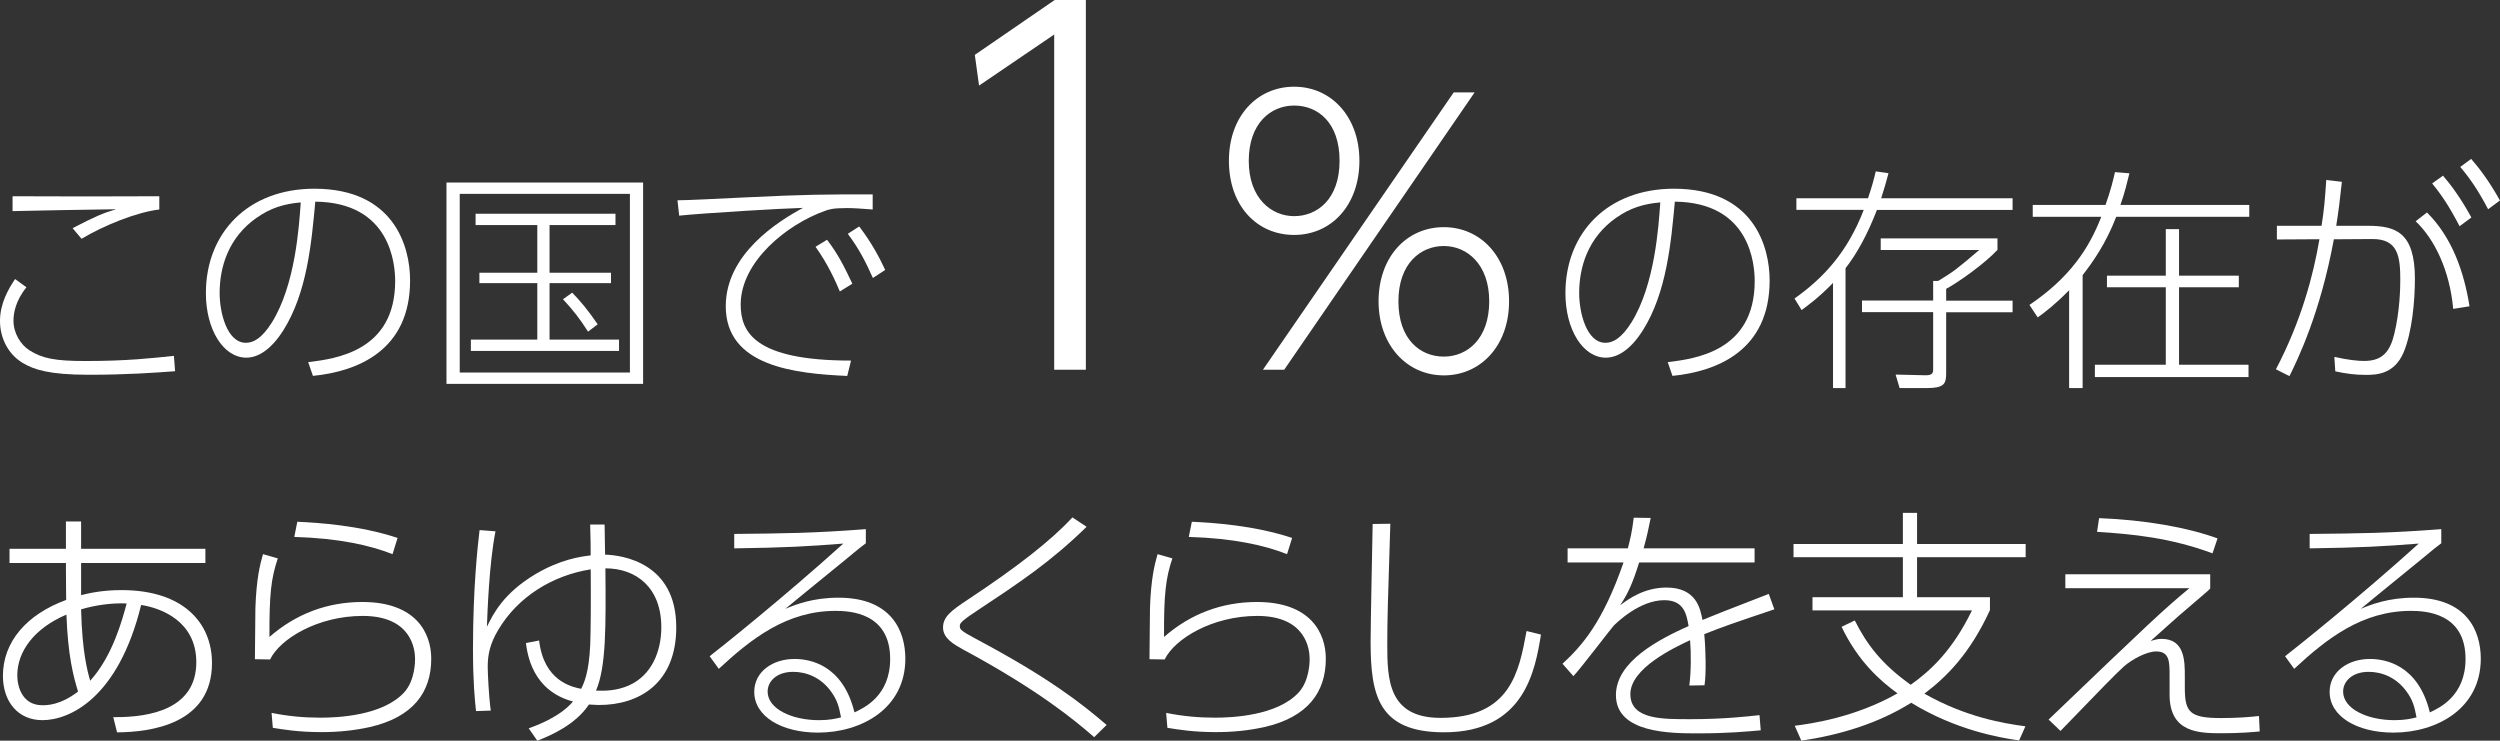 <?xml version="1.0" encoding="UTF-8"?>
<svg id="_レイヤー_1" data-name="レイヤー 1" xmlns="http://www.w3.org/2000/svg" viewBox="0 0 401.92 119.08">
  <rect x="0" y="0" width="401.92" height="119.08" fill="#333333" stroke="none"/>
  <defs>
    <style>
      .cls-1 {
        isolation: isolate;
      }

      .cls-2 {
        fill: #fff;
        stroke-width: 0px;
      }
    </style>
  </defs>
  <g class="cls-1">
    <path class="cls-2" d="M18.21,115.29c6.15.08,13.35-1.42,13.35-8.83,0-6.59-5.66-8.71-8.87-9.2-3.7,15.06-11.56,18.52-15.87,18.52-3.99,0-6.35-3.05-6.35-7.12,0-5.49,3.83-9.89,10.17-12.21,0-.37-.04-2.93-.04-4.92v-1.02H1.53v-2.28h9.07v-4.4h2.44v4.4h19.98v2.28H13.04v5.17c1.18-.29,3.3-.81,6.51-.81,9.97,0,14.53,5.33,14.53,11.72,0,9.81-9.77,11.11-15.26,11.15l-.61-2.44ZM10.68,98.81c-5.17,2.2-7.9,5.9-7.9,9.77,0,1.83.81,4.8,4.03,4.8.73,0,2.89,0,5.74-2.2-.73-2.36-1.63-5.7-1.87-12.37ZM20.37,97.02c-2.44-.12-5.13.29-7.33.94.16,6.96,1.06,10.09,1.46,11.48,3.66-4.03,5.21-10.01,5.86-12.41Z"/>
    <path class="cls-2" d="M44.66,89.78c-1.06,3.13-1.38,5.74-1.34,12.62,4.23-3.7,9.28-5.62,14.94-5.62,8.59,0,11.07,4.96,11.07,9.12,0,5.41-2.93,9.4-9.89,10.99-2.56.57-5.13.81-7.77.81-3.66,0-6.06-.41-7.81-.69l-.2-2.4c2.65.53,5.17.77,7.85.77s10.01-.29,13.47-4.07c1.75-1.91,1.75-5.01,1.75-5.37,0-1.55-.57-6.92-8.42-6.92-7.2,0-13.27,3.66-14.89,7l-2.44-.04c.04-1.3.04-7.08.08-8.26.16-4.64.73-6.92,1.22-8.63l2.4.69ZM63.1,89.09c-3.58-1.42-8.63-2.56-15.79-2.77l.49-2.44c3.38.16,9.97.57,16.12,2.6l-.81,2.6Z"/>
    <path class="cls-2" d="M76.53,114.32c-.2-1.75-.49-4.84-.49-9.97,0-9.97.77-16.69,1.06-19.13l2.56.2c-1.02,5.09-1.3,13.14-1.38,15.34,1.02-2.08,2.69-5.41,7.81-8.46,3.99-2.36,7.2-2.81,8.87-3.01,0-.9,0-2.69-.08-4.96h2.32c.04,2.52.04,3.13.08,4.84,2.73.08,11.44,1.26,11.44,11.68,0,8.95-5.9,12.49-12.41,12.49-.33,0-.9-.04-1.63-.08-2.12,3.21-6.06,4.96-8.3,5.82l-1.38-1.99c1.02-.37,4.96-1.75,7.12-4.31-6.59-1.75-7.33-7.69-7.57-9.4l2.12-.41c.77,6.51,5.21,7.45,6.76,7.77.45-.9,1.26-2.56,1.46-7.12.08-2.12.12-6.71.08-12.09-6.15.98-11.72,4.4-14.89,9.77-1.26,2.12-1.67,3.87-1.67,5.86,0,.94.16,4.68.49,7.08l-2.36.08ZM101.15,110.17c3.58-1.59,5.17-5.41,5.17-9.32,0-6.39-4.03-9.48-8.99-9.48.08,9.52.12,15.83-1.51,19.66,1.34.04,3.21.08,5.33-.85Z"/>
    <path class="cls-2" d="M139.2,87.34c-.9.69-1.14.85-3.34,2.69-7,5.7-7.98,6.51-9.6,7.85,1.67-.69,4.4-1.79,8.55-1.79,8.46,0,10.74,5.29,10.74,9.81,0,8.02-7.08,11.88-14.04,11.88-5.86,0-10.25-2.6-10.25-6.55,0-3.25,2.97-5.29,6.47-5.29,2.44,0,7.77.9,9.64,8.59,1.55-.73,5.74-2.65,5.74-8.59,0-7.41-6.43-7.73-8.79-7.73-7.81,0-13.51,4.44-18.76,9.32l-1.47-2.03c1.83-1.42,11.84-9.4,21.49-18.11-5.66.45-9.28.65-17.54.77v-2.32c7.98-.08,12.74-.12,21.16-.77v2.28ZM133.58,111.14c-1.63-2.24-3.95-3.13-6.06-3.13-2.73,0-4.11,1.59-4.11,3.17,0,2.77,3.87,4.6,8.26,4.6,1.67,0,2.69-.24,3.54-.45-.33-1.75-.61-2.81-1.63-4.19Z"/>
    <path class="cls-2" d="M175.9,118.51c-3.17-2.77-9.03-7.61-21.12-14.12-1.38-.77-3.17-1.75-3.17-3.5s1.34-2.73,3.91-4.44c8.06-5.33,13.47-9.56,16.89-13.27l2.28,1.51c-5.74,5.62-10.7,8.91-17.82,13.63-2.52,1.67-2.56,1.95-2.56,2.32,0,.49,0,.69,2.44,1.99,11.8,6.27,17.09,10.42,21.16,13.92l-1.99,1.95Z"/>
    <path class="cls-2" d="M188.48,89.78c-1.06,3.13-1.38,5.74-1.34,12.62,4.23-3.7,9.28-5.62,14.94-5.62,8.59,0,11.07,4.96,11.07,9.12,0,5.41-2.93,9.4-9.89,10.99-2.56.57-5.13.81-7.77.81-3.66,0-6.06-.41-7.81-.69l-.2-2.4c2.65.53,5.17.77,7.85.77s10.01-.29,13.47-4.07c1.75-1.91,1.75-5.01,1.75-5.37,0-1.55-.57-6.92-8.42-6.92-7.2,0-13.27,3.66-14.89,7l-2.44-.04c.04-1.3.04-7.08.08-8.26.16-4.64.73-6.92,1.22-8.63l2.4.69ZM206.91,89.09c-3.58-1.42-8.63-2.56-15.79-2.77l.49-2.44c3.38.16,9.97.57,16.12,2.6l-.81,2.6Z"/>
    <path class="cls-2" d="M223.52,84.2c-.41,12.62-.49,15.71-.49,19.37,0,5.58.12,11.84,8.55,11.84,11.23,0,12.62-7.33,13.84-13.96l2.32.57c-.94,5.7-2.6,15.71-15.59,15.71-10.58,0-11.8-5.98-11.8-14.57,0-3.01.29-16.24.33-18.92l2.85-.04Z"/>
    <path class="cls-2" d="M282.08,88.15v2.28h-18.56c-1.1,3.54-1.87,5.09-3.05,6.88,1.34-1.02,3.87-2.85,7.45-2.85,4.84,0,5.45,3.46,5.78,5.21,2.28-.94,3.13-1.26,10.66-4.19l.9,2.48c-6.43,2.16-8.42,2.85-11.27,3.99.24,2.4.33,6.47.04,8.22l-2.44.04c.29-2.24.29-5.37.12-7.29-2.6,1.22-9.6,4.52-9.6,8.67s5.29,4.03,9.73,4.03c5.33,0,9.2-.45,11.03-.65l.2,2.44c-2.24.2-5.25.49-10.09.49-4.35,0-13.19,0-13.19-6.15,0-5.45,7-8.99,11.68-11.11-.33-1.83-.69-4.15-3.91-4.15-3.99,0-7.69,3.66-8.14,4.11-.49.53-5.33,6.92-6.47,8.1l-1.75-1.99c3.13-2.89,6.47-6.63,9.81-16.28h-8.99v-2.28h9.69c.33-1.3.69-2.69.94-4.92l2.73.04c-.37,1.79-.57,2.85-1.14,4.88h17.87Z"/>
    <path class="cls-2" d="M324.6,119.04c-3.17-.45-10.17-1.67-17.34-6.06-5.33,3.34-11.44,5.17-17.66,6.1l-1.06-2.4c2.56-.33,9.64-1.3,16.52-5.21-2.77-1.99-6.39-5.21-8.99-10.7l2.12-1.02c1.95,3.91,4.4,7.08,8.99,10.34,3.09-2.2,6.67-5.41,9.85-11.96h-25.64v-2.12h14.53v-6.43h-17.58v-2.12h17.58v-5.01h2.28v5.01h17.46v2.12h-17.46v6.43h11.72v2.08c-3.26,7.08-7,10.74-10.54,13.43,6.67,3.78,12.66,4.76,16.24,5.25l-1.02,2.28Z"/>
    <path class="cls-2" d="M355.33,92.34v2.28c-.33.37-.81.73-5.01,4.35-.49.41-1.46,1.3-4.56,4.07.73-.2,1.14-.33,1.75-.33,3.74,0,3.74,3.58,3.74,6.06v1.83c0,3.91.81,4.84,5.82,4.84,2.6,0,4.6-.16,6.1-.33l.12,2.48c-1.14.12-3.34.29-5.98.29-3.66,0-8.51,0-8.51-6.19v-2.97c0-2.36,0-3.99-2.16-3.99-1.51,0-3.87,1.26-5.17,2.4-1.42,1.3-3.13,3.05-10.21,10.38l-1.91-1.83c16.36-15.67,18.19-17.42,22.63-21.12h-19.94v-2.24h23.28ZM355.7,88.96c-6.8-2.52-12.82-3.09-18.56-3.46l.33-2.2c7.45.29,14.28,1.51,19.04,3.26l-.81,2.4Z"/>
    <path class="cls-2" d="M392.48,87.34c-.9.69-1.14.85-3.34,2.69-7,5.7-7.98,6.51-9.6,7.85,1.67-.69,4.4-1.79,8.55-1.79,8.46,0,10.74,5.29,10.74,9.81,0,8.02-7.08,11.88-14.04,11.88-5.86,0-10.26-2.6-10.26-6.55,0-3.25,2.97-5.29,6.47-5.29,2.44,0,7.77.9,9.64,8.59,1.55-.73,5.74-2.65,5.74-8.59,0-7.41-6.43-7.73-8.79-7.73-7.81,0-13.51,4.44-18.76,9.32l-1.46-2.03c1.83-1.42,11.84-9.4,21.49-18.11-5.66.45-9.28.65-17.54.77v-2.32c7.98-.08,12.74-.12,21.16-.77v2.28ZM386.87,111.14c-1.63-2.24-3.95-3.13-6.06-3.13-2.73,0-4.11,1.59-4.11,3.17,0,2.77,3.87,4.6,8.26,4.6,1.67,0,2.69-.24,3.54-.45-.33-1.75-.61-2.81-1.63-4.19Z"/>
  </g>
  <g class="cls-1">
    <path class="cls-2" d="M4.26,46.18c-1.86,2.28-2.09,4.33-2.09,5.4,0,1.98,1.14,3.84,2.58,4.75,2.05,1.29,4.07,1.71,9,1.71,6.65,0,10.68-.46,14.21-.83l.19,2.47c-3.12.23-7.71.57-13.87.57-6.53,0-8.85-.87-10.56-1.86-2.36-1.37-3.72-3.99-3.72-6.8s1.37-5.17,2.43-6.73l1.82,1.33ZM25.61,33.68c-3.61.42-8.97,2.58-12.5,4.71l-1.44-1.71c3.69-1.9,4.75-2.36,6.99-3.04-3.27.04-14.25.23-16.64.3v-2.39c5.24.04,18.58.04,23.59,0v2.13Z"/>
    <path class="cls-2" d="M49.55,58.22c4.33-.53,13.98-1.71,13.98-13.03,0-2.58-.65-12.65-12.84-12.77-.61,6.65-1.33,14.63-5.13,20.67-2.09,3.31-4.22,4.41-5.96,4.41-3.69,0-6.5-4.52-6.5-10.37,0-9.73,6.8-16.79,17.44-16.79,12.77,0,15.39,9.23,15.39,14.74,0,11.25-8.4,14.63-15.62,15.35l-.76-2.2ZM41.31,34.97c-4.64,3.23-6,8.02-6,12.16,0,3.12,1.18,7.98,4.22,7.98,1.22,0,2.58-.72,4.18-3.27,3.76-6.04,4.37-15.39,4.64-19.3-2.7.23-4.86.91-7.03,2.43Z"/>
    <path class="cls-2" d="M103.39,29.34v32.37h-31.61V29.34h31.61ZM101.27,31.17h-27.36v28.72h27.36v-28.72ZM98.95,36.18h-10.6v7.67h9.88v1.67h-9.88v9.08h11.17v1.82h-23.82v-1.82h10.68v-9.08h-9.31v-1.67h9.31v-7.67h-9.92v-1.82h22.49v1.82ZM94.54,53.32c-1.33-2.09-2.43-3.5-4.03-5.21l1.48-1.06c1.29,1.33,2.43,2.66,4.1,5.09l-1.56,1.18Z"/>
    <path class="cls-2" d="M140.33,33.68c-2.01-.15-3.08-.23-4.22-.23-2.24,0-2.89.23-3.5.46-6.04,2.13-13.53,8.13-13.53,15.05,0,4.41,2.2,9.01,17.74,9.01l-.61,2.47c-8.28-.38-19.53-1.48-19.53-11.21,0-8.4,8.4-13.64,12.42-15.81-3.31.08-16.03.84-19.91,1.25l-.27-2.47c1.67,0,6.69-.27,10.79-.46,10.14-.49,12.77-.49,20.59-.49v2.43ZM132.96,38.54c1.79,2.36,2.7,4.18,4.07,7.07l-2.01,1.25c-.68-1.6-1.86-4.33-3.91-7.18l1.86-1.14ZM138.13,36.41c2.05,2.66,3.34,5.17,4.18,6.99l-1.98,1.29c-1.06-2.39-2.17-4.63-4.03-7.1l1.82-1.18Z"/>
  </g>
  <g class="cls-1">
    <path class="cls-2" d="M169.55,0h5.02v59.44h-5.09V5.55l-12.08,8.21-.68-4.94,12.84-8.82Z"/>
  </g>
  <g class="cls-1">
    <path class="cls-2" d="M208.06,13.94c5.98,0,10.49,4.85,10.49,11.91s-4.45,11.92-10.49,11.92-10.49-4.73-10.49-11.92,4.56-11.91,10.49-11.91ZM208.06,34.75c3.65,0,7.3-2.68,7.3-8.89s-3.53-8.89-7.3-8.89-7.3,2.85-7.3,8.89,3.65,8.89,7.3,8.89ZM233.71,14.86h3.36l-30.61,44.58h-3.42l30.67-44.58ZM232.12,36.52c5.93,0,10.49,4.79,10.49,11.92s-4.56,11.91-10.49,11.91-10.49-4.85-10.49-11.91,4.45-11.92,10.49-11.92ZM232.12,57.33c3.82,0,7.3-2.91,7.3-8.89s-3.59-8.89-7.3-8.89-7.3,2.79-7.3,8.89,3.48,8.89,7.3,8.89Z"/>
  </g>
  <g class="cls-1">
    <path class="cls-2" d="M268.12,58.22c4.33-.53,13.98-1.71,13.98-13.03,0-2.58-.65-12.65-12.84-12.77-.61,6.65-1.33,14.63-5.13,20.67-2.09,3.31-4.22,4.41-5.96,4.41-3.69,0-6.5-4.52-6.5-10.37,0-9.73,6.8-16.79,17.44-16.79,12.77,0,15.39,9.23,15.39,14.74,0,11.25-8.4,14.63-15.62,15.35l-.76-2.2ZM259.88,34.97c-4.63,3.23-6,8.02-6,12.16,0,3.12,1.18,7.98,4.22,7.98,1.22,0,2.58-.72,4.18-3.27,3.76-6.04,4.37-15.39,4.64-19.3-2.7.23-4.86.91-7.03,2.43Z"/>
    <path class="cls-2" d="M323.56,31.89v1.86h-21.81c-1.56,4.03-3.23,7.03-5.05,9.38v19.26h-2.01v-16.91c-2.28,2.36-4.03,3.61-5.05,4.37l-1.14-1.86c4.67-3.31,8.51-7.45,11.13-14.25h-10.83v-1.86h11.51c.65-1.9.99-3.19,1.25-4.33l2.05.3c-.42,1.56-.72,2.62-1.18,4.03h21.12ZM321.13,40.17c-2.13,2.28-6.34,5.24-8.25,6.27v1.9h10.68v1.86h-10.68v9.8c0,1.71-.3,2.39-3.15,2.39h-4.33l-.65-2.17,4.75.11c1.29.04,1.29-.49,1.29-1.03v-9.12h-11.44v-1.86h11.44v-3.15h.8c2.47-1.48,3.12-2.01,6.61-4.98h-15.84v-1.86h18.77v1.82Z"/>
    <path class="cls-2" d="M326.8,34.85v-1.9h11.7c.87-2.47,1.25-4.07,1.52-5.28l2.32.19c-.34,1.37-.68,2.89-1.44,5.09h20.71v1.9h-21.39c-1.63,4.25-3.76,7.29-5.4,9.38v18.16h-2.17v-15.73c-2.24,2.28-3.88,3.53-5.05,4.37l-1.33-2.01c6.54-4.41,9.61-9.16,11.55-14.17h-11.02ZM359.93,46.18h-9.61v12.46h11.17v1.98h-24.7v-1.98h11.4v-12.46h-9.46v-1.86h9.46v-7.48h2.13v7.48h9.61v1.86Z"/>
    <path class="cls-2" d="M365.9,59.36c4.14-7.9,6.04-15.27,6.99-20.9l-6.84.04v-2.2h7.18c.42-2.66.53-3.99.76-7.37l2.51.3c-.34,3.15-.53,4.67-.91,7.07h5.05c4.45,0,7.6.99,7.6,8.51,0,3.57-.46,8.63-1.82,11.85-1.48,3.46-4.25,3.61-6.04,3.61s-3.15-.19-4.94-.57l-.15-2.32c2.24.49,3.76.65,4.79.65,3,0,4.18-1.56,4.86-4.41.87-3.61.95-7.26.95-8.62,0-3.72-.34-6.61-4.52-6.57l-6.16.04c-2.2,11.97-5.85,19.38-7.14,22l-2.17-1.1ZM394.4,49.67c-.57-6.23-3-11.21-6.04-14.1l1.82-1.41c4.03,3.99,5.96,9.54,6.84,15.08l-2.62.42ZM392.76,28.24c1.22,1.44,2.77,3.46,4.56,6.72l-1.9,1.41c-1.63-3.15-2.89-5.02-4.41-6.88l1.75-1.25ZM397.28,25.54c1.22,1.41,2.81,3.42,4.63,6.69l-1.9,1.41c-1.56-2.96-2.81-4.83-4.48-6.8l1.75-1.29Z"/>
  </g>
</svg>